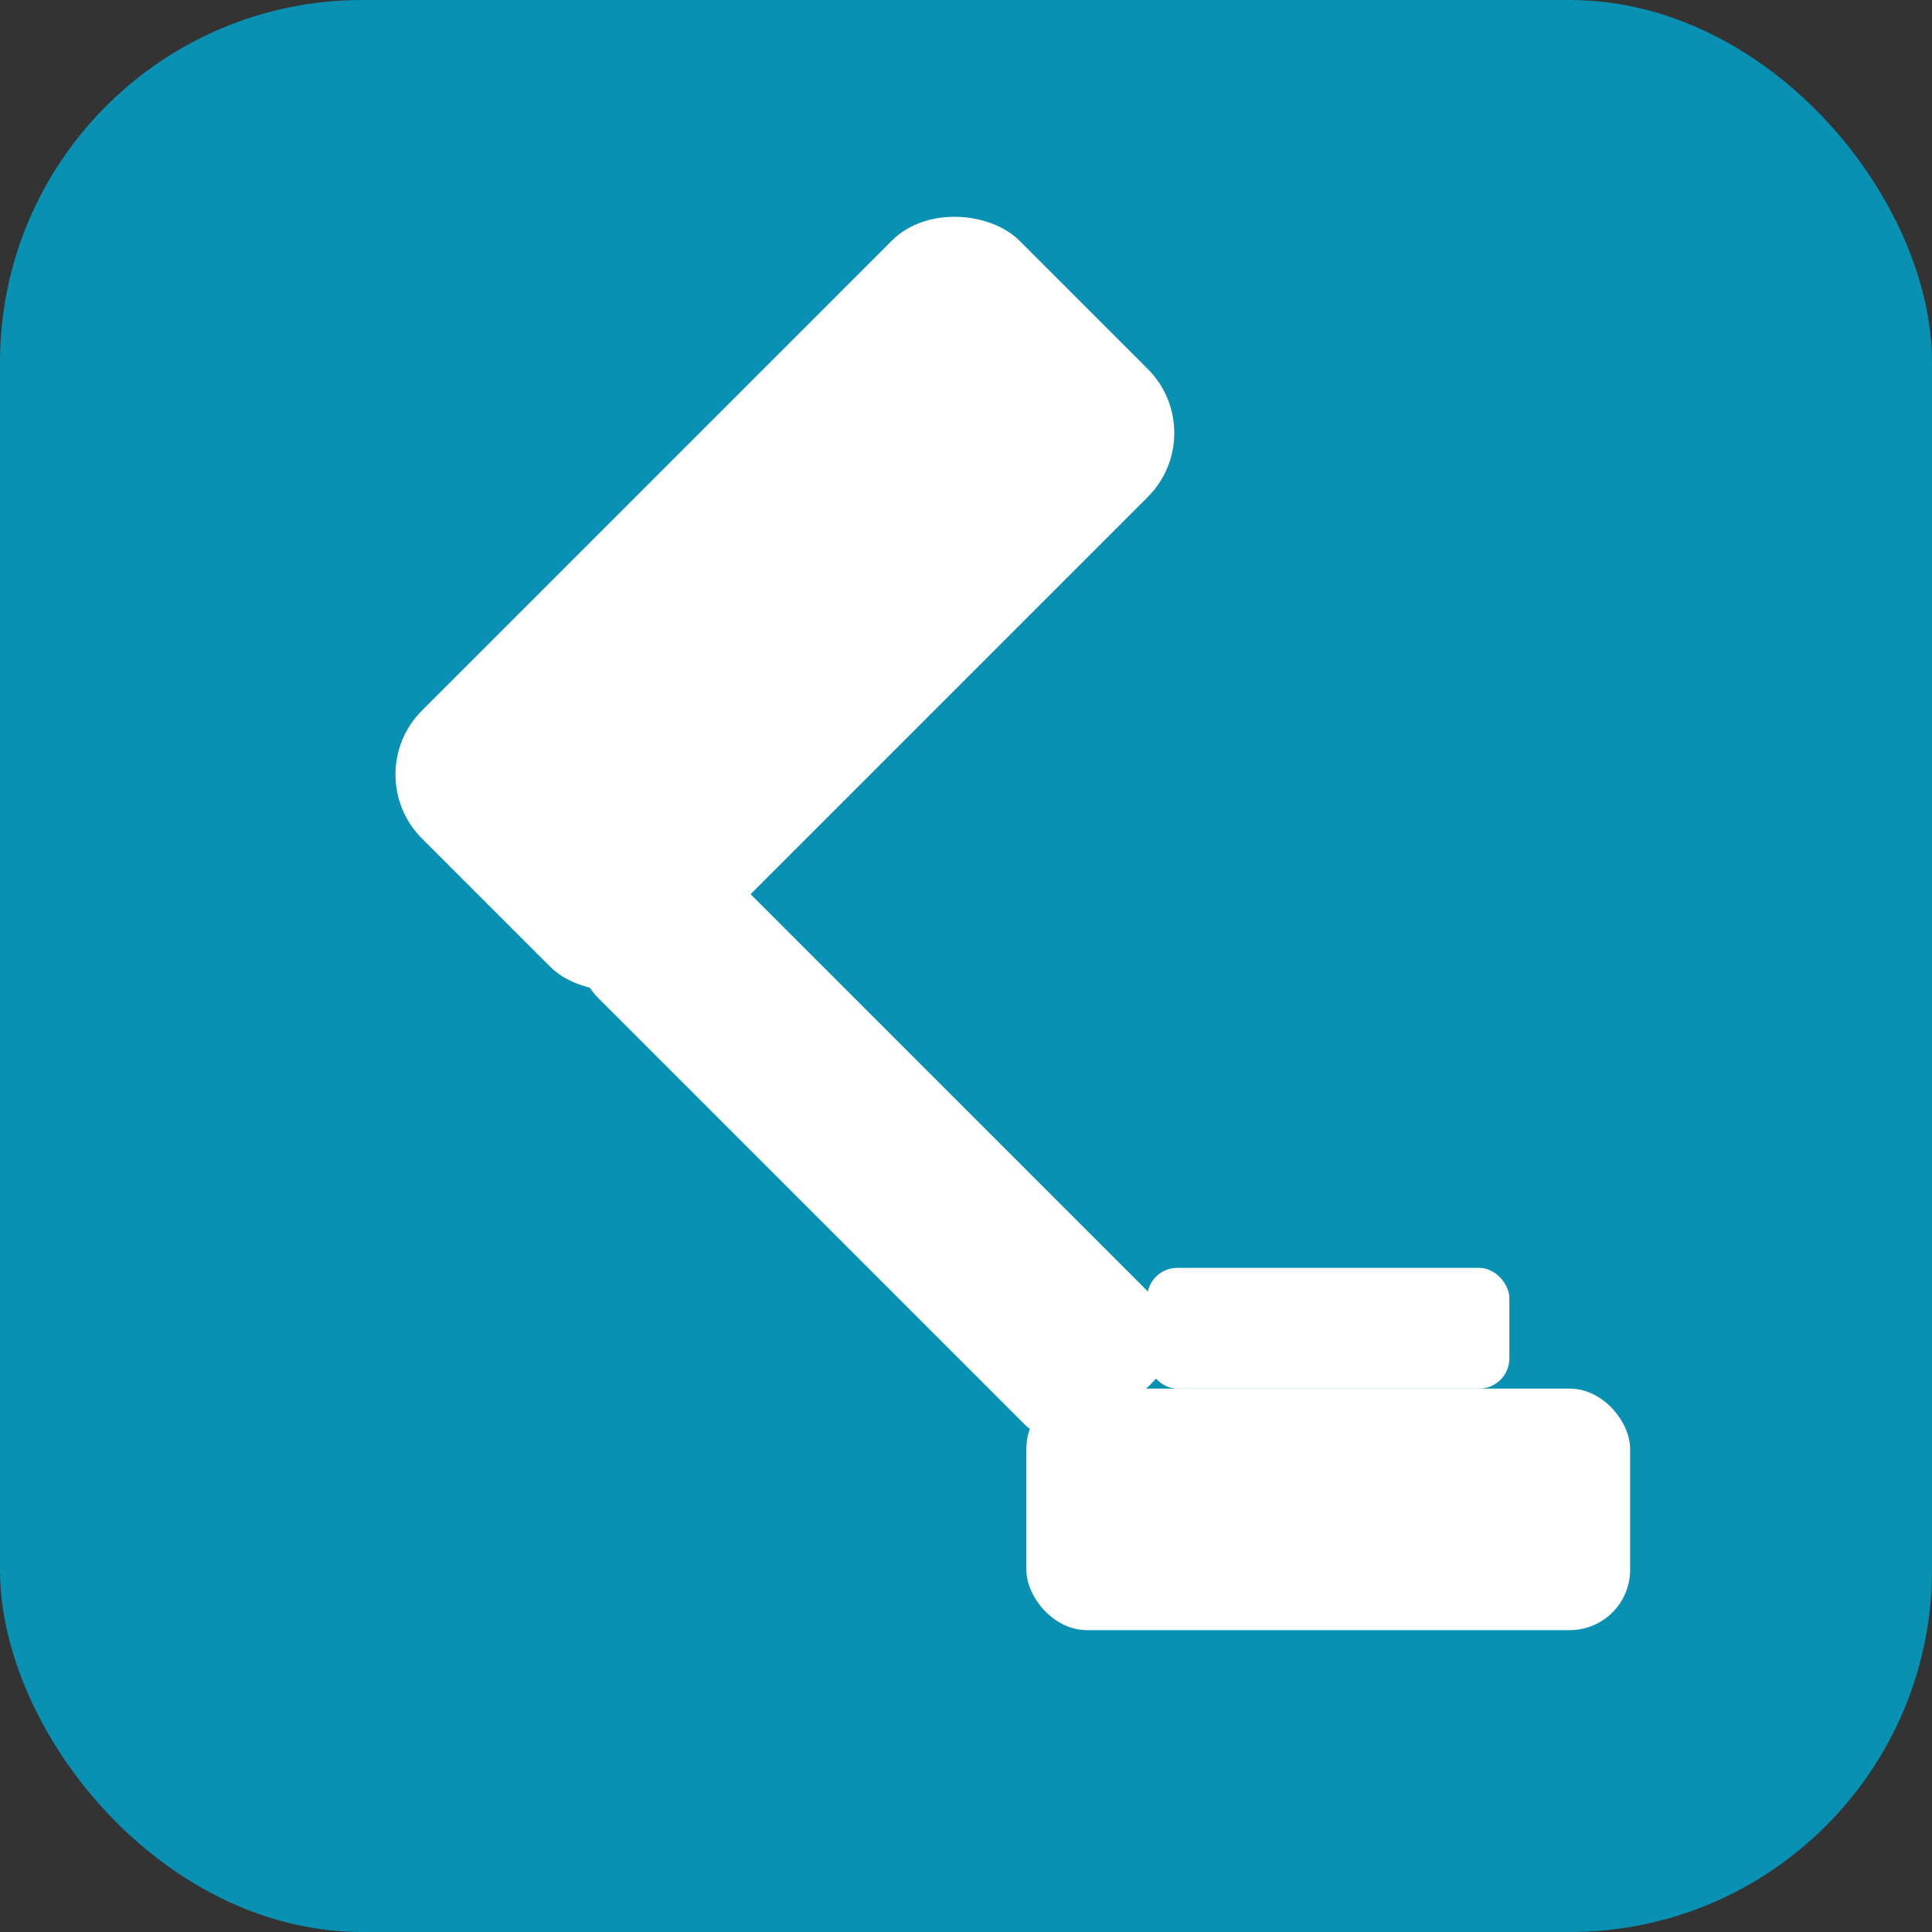 <svg xmlns="http://www.w3.org/2000/svg" viewBox="0 0 32 32">
  <rect x="0" y="0" width="32" height="32" fill="#333333" stroke="none"/>
  <rect width="32" height="32" rx="6" fill="#0891b2"/>
  <!-- Gavel head (rotated rectangle) -->
  <rect x="6" y="7" width="14" height="6" rx="1.5" fill="white" transform="rotate(-45 13 10)"/>
  <!-- Gavel handle -->
  <rect x="13" y="13" width="3" height="12" rx="1" fill="white" transform="rotate(-45 14.5 19)"/>
  <!-- Sound block base -->
  <rect x="17" y="23" width="10" height="4" rx="1" fill="white"/>
  <rect x="19" y="21" width="6" height="2" rx="0.5" fill="white"/>
</svg>
